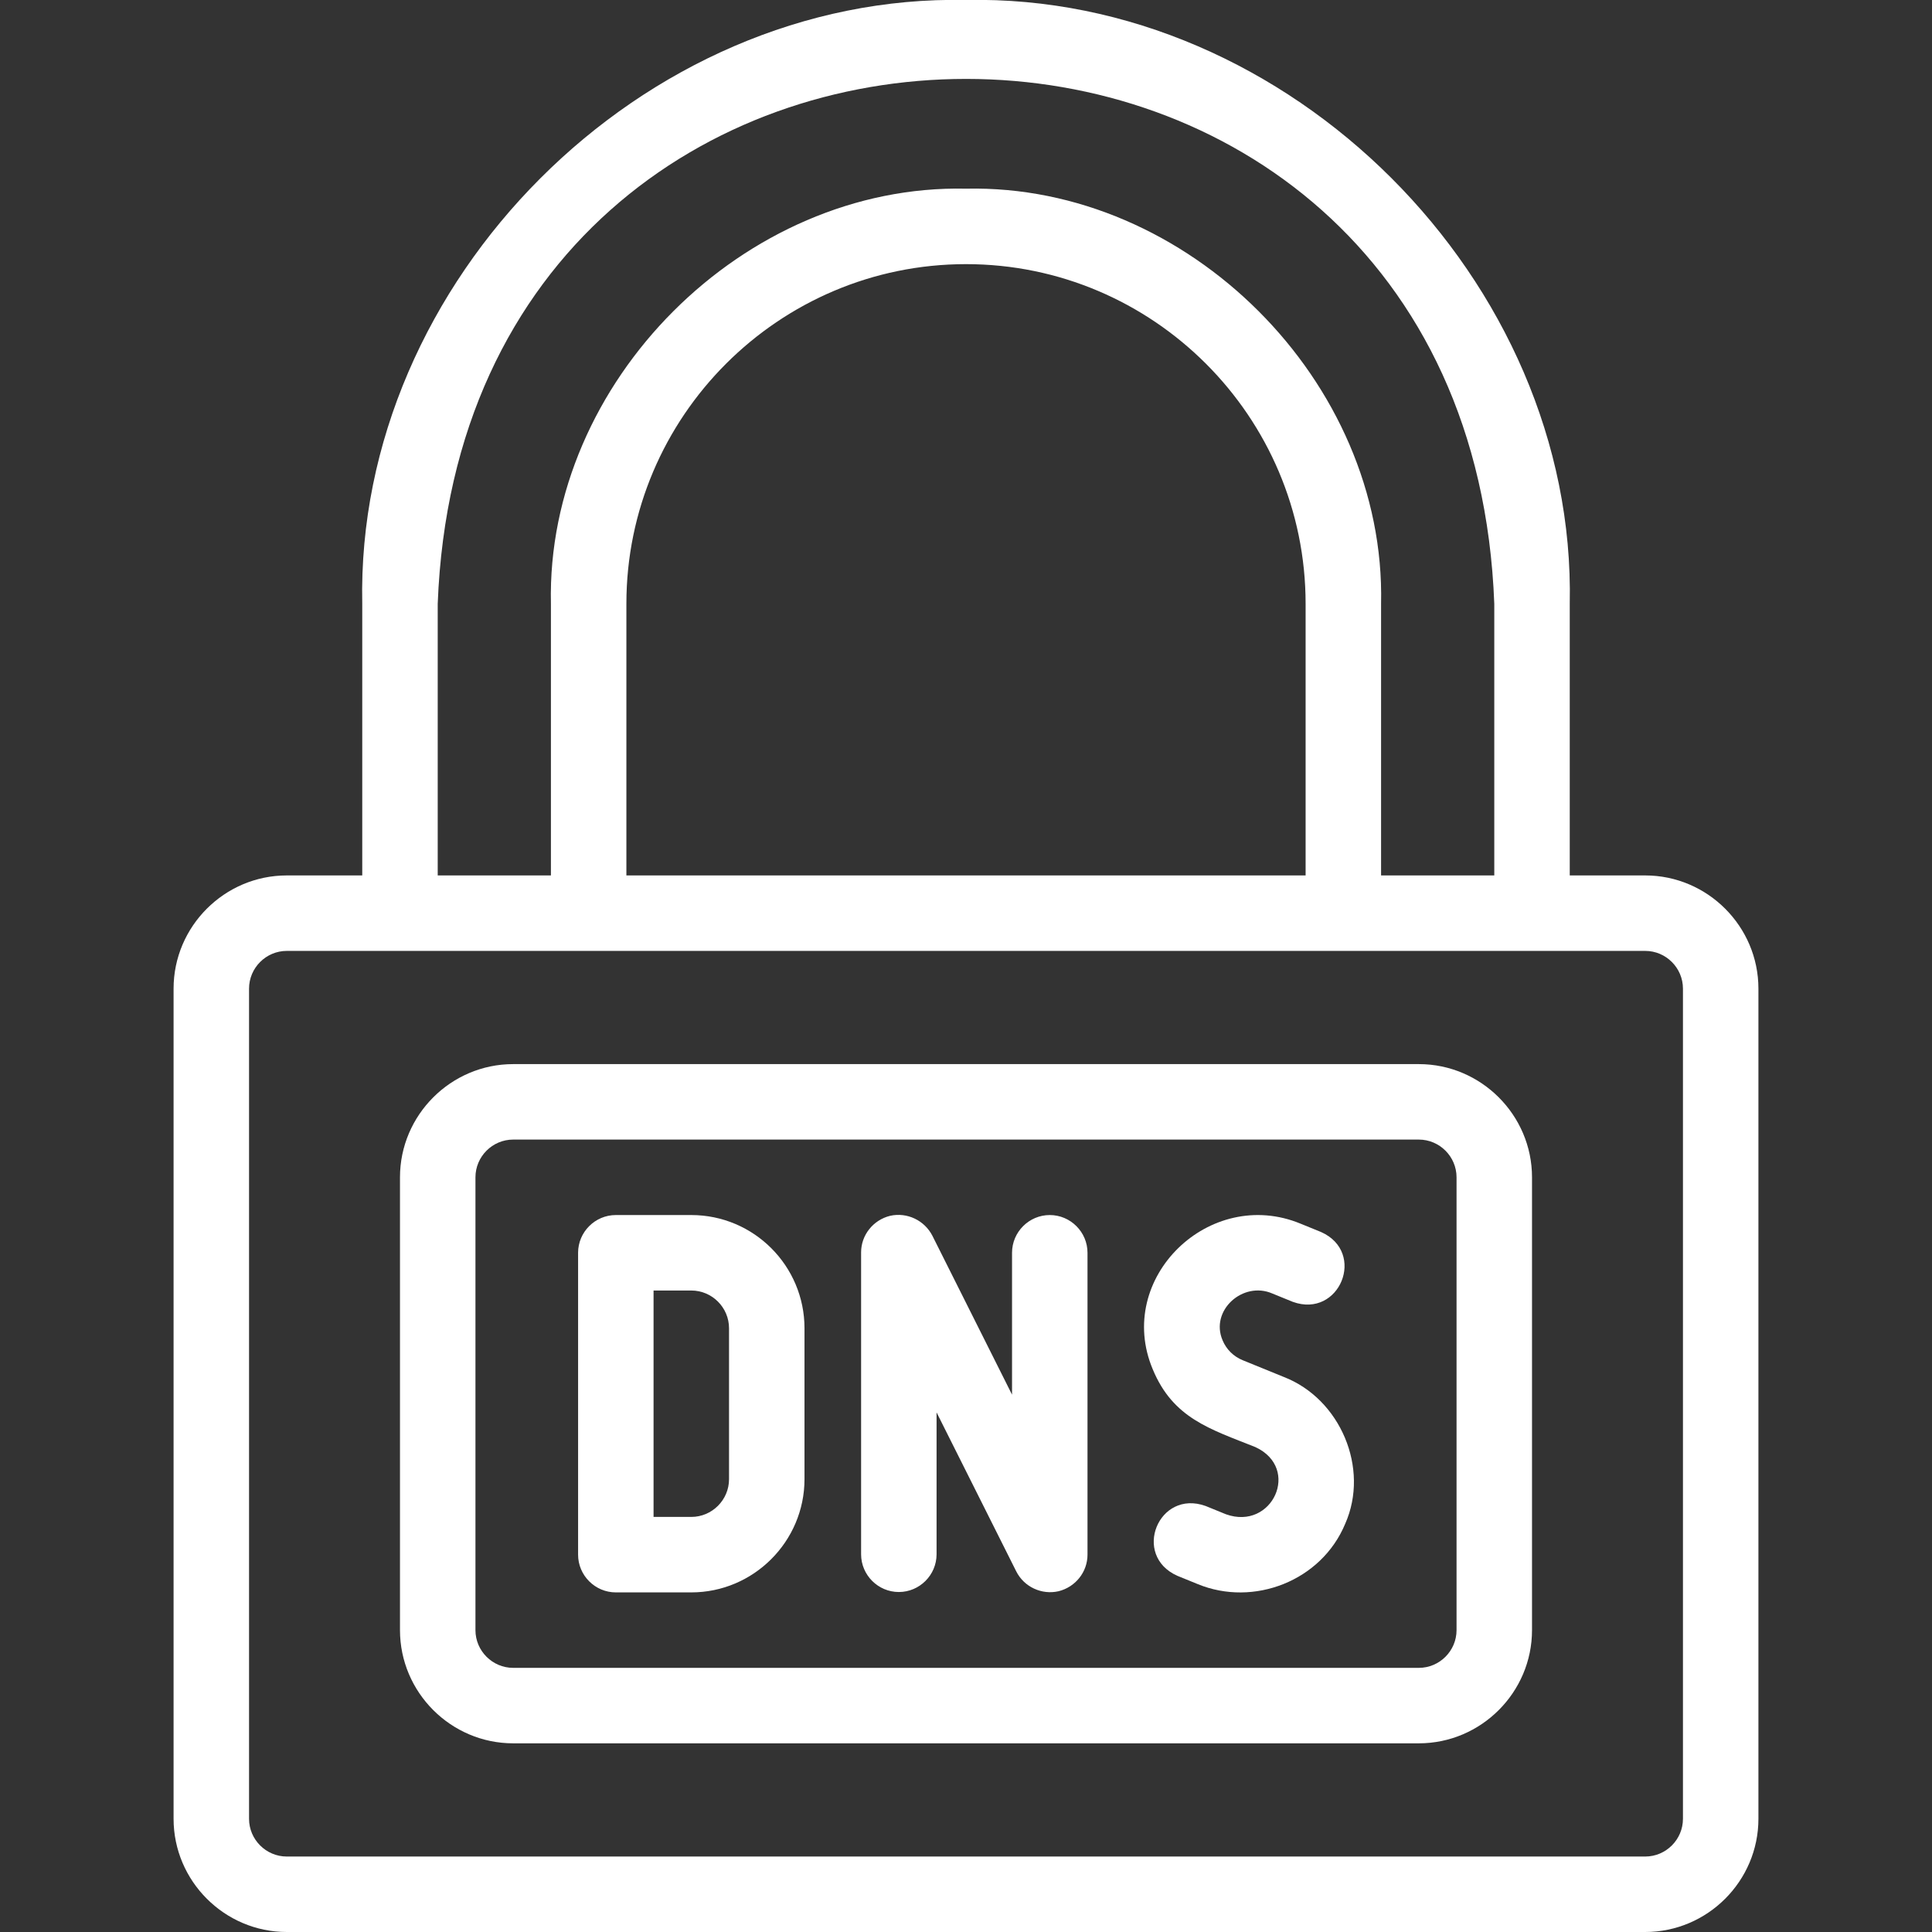 <?xml version="1.0" encoding="utf-8"?>
<!-- Generator: Adobe Illustrator 25.0.1, SVG Export Plug-In . SVG Version: 6.00 Build 0)  -->
<svg version="1.1" id="Layer_1" xmlns="http://www.w3.org/2000/svg" xmlns:xlink="http://www.w3.org/1999/xlink" x="0px" y="0px"
	 viewBox="0 0 512 512" style="enable-background:new 0 0 512 512;" xml:space="preserve">
<rect x="0" y="0" width="512" height="512" fill="#333333" stroke="none"/>
<style type="text/css">
	.st0{fill:#FFFFFF;}
</style>
<g>
	<path class="st0" d="M436,232h-20v-72C417.8,74.4,341.6-1.8,256,0C170.4-1.8,94.2,74.4,96,160c0,0,0,72,0,72H76
		c-16.5,0-30,13.5-30,30v220c0,16.5,13.5,30,30,30h360c16.5,0,30-13.5,30-30V262C466,245.5,452.5,232,436,232L436,232z M116,160
		c7.1-185.5,273-185.4,280,0c0,0,0,72,0,72h-30v-72c1.3-58.8-51.2-111.3-110-110c-58.8-1.3-111.3,51.2-110,110c0,0,0,72,0,72h-30
		L116,160z M346,232H166v-72c0-49.6,40.4-90,90-90s90,40.4,90,90V232z M446,482c0,5.5-4.5,10-10,10H76c-5.5,0-10-4.5-10-10V262
		c0-5.5,4.5-10,10-10h360c5.5,0,10,4.5,10,10V482z"/>
	<path class="st0" d="M376,282H136c-16.5,0-30,13.5-30,30v120c0,16.5,13.5,30,30,30h240c16.5,0,30-13.5,30-30V312
		C406,295.5,392.5,282,376,282z M386,432c0,5.5-4.5,10-10,10H136c-5.5,0-10-4.5-10-10V312c0-5.5,4.5-10,10-10h240
		c5.5,0,10,4.5,10,10V432z"/>
	<path class="st0" d="M183.2,322h-20c-5.5,0-10,4.5-10,10v80c0,5.5,4.5,10,10,10h20c16.5,0,30-13.5,30-30v-40
		C213.2,335.5,199.8,322,183.2,322L183.2,322z M193.2,392c0,5.5-4.5,10-10,10h-10v-60h10c5.5,0,10,4.5,10,10V392z"/>
	<path class="st0" d="M278.2,322c-5.5,0-10,4.5-10,10v37.6l-21.1-42.1c-2.1-4.1-6.7-6.3-11.2-5.3c-4.5,1.1-7.7,5.1-7.7,9.7v80
		c0,5.5,4.5,10,10,10c5.5,0,10-4.5,10-10v-37.6l21.1,42.1c2.1,4.2,6.8,6.3,11.2,5.3c4.5-1.1,7.7-5.1,7.7-9.7v-80
		C288.2,326.5,283.7,322,278.2,322L278.2,322z"/>
	<path class="st0" d="M340.2,364.9l-10.8-4.4c-2.5-1-4.4-2.9-5.4-5.3c-3.4-7.9,5.4-15.8,13.2-12.4l5.4,2.2
		c12.4,4.5,19.6-13.1,7.5-18.5l-5.4-2.2c-24.1-10-49.4,14.4-39.2,38.6c5.4,13,15.2,15.8,27.2,20.6c12.1,5.6,4.5,22.2-7.8,17.8
		l-5.4-2.2c-12.5-4.5-19.6,13.1-7.5,18.5l5.4,2.2c14.8,6.1,32.8-0.8,39.1-16C363,389.1,355.2,370.7,340.2,364.9L340.2,364.9z"/>
</g>
</svg>
